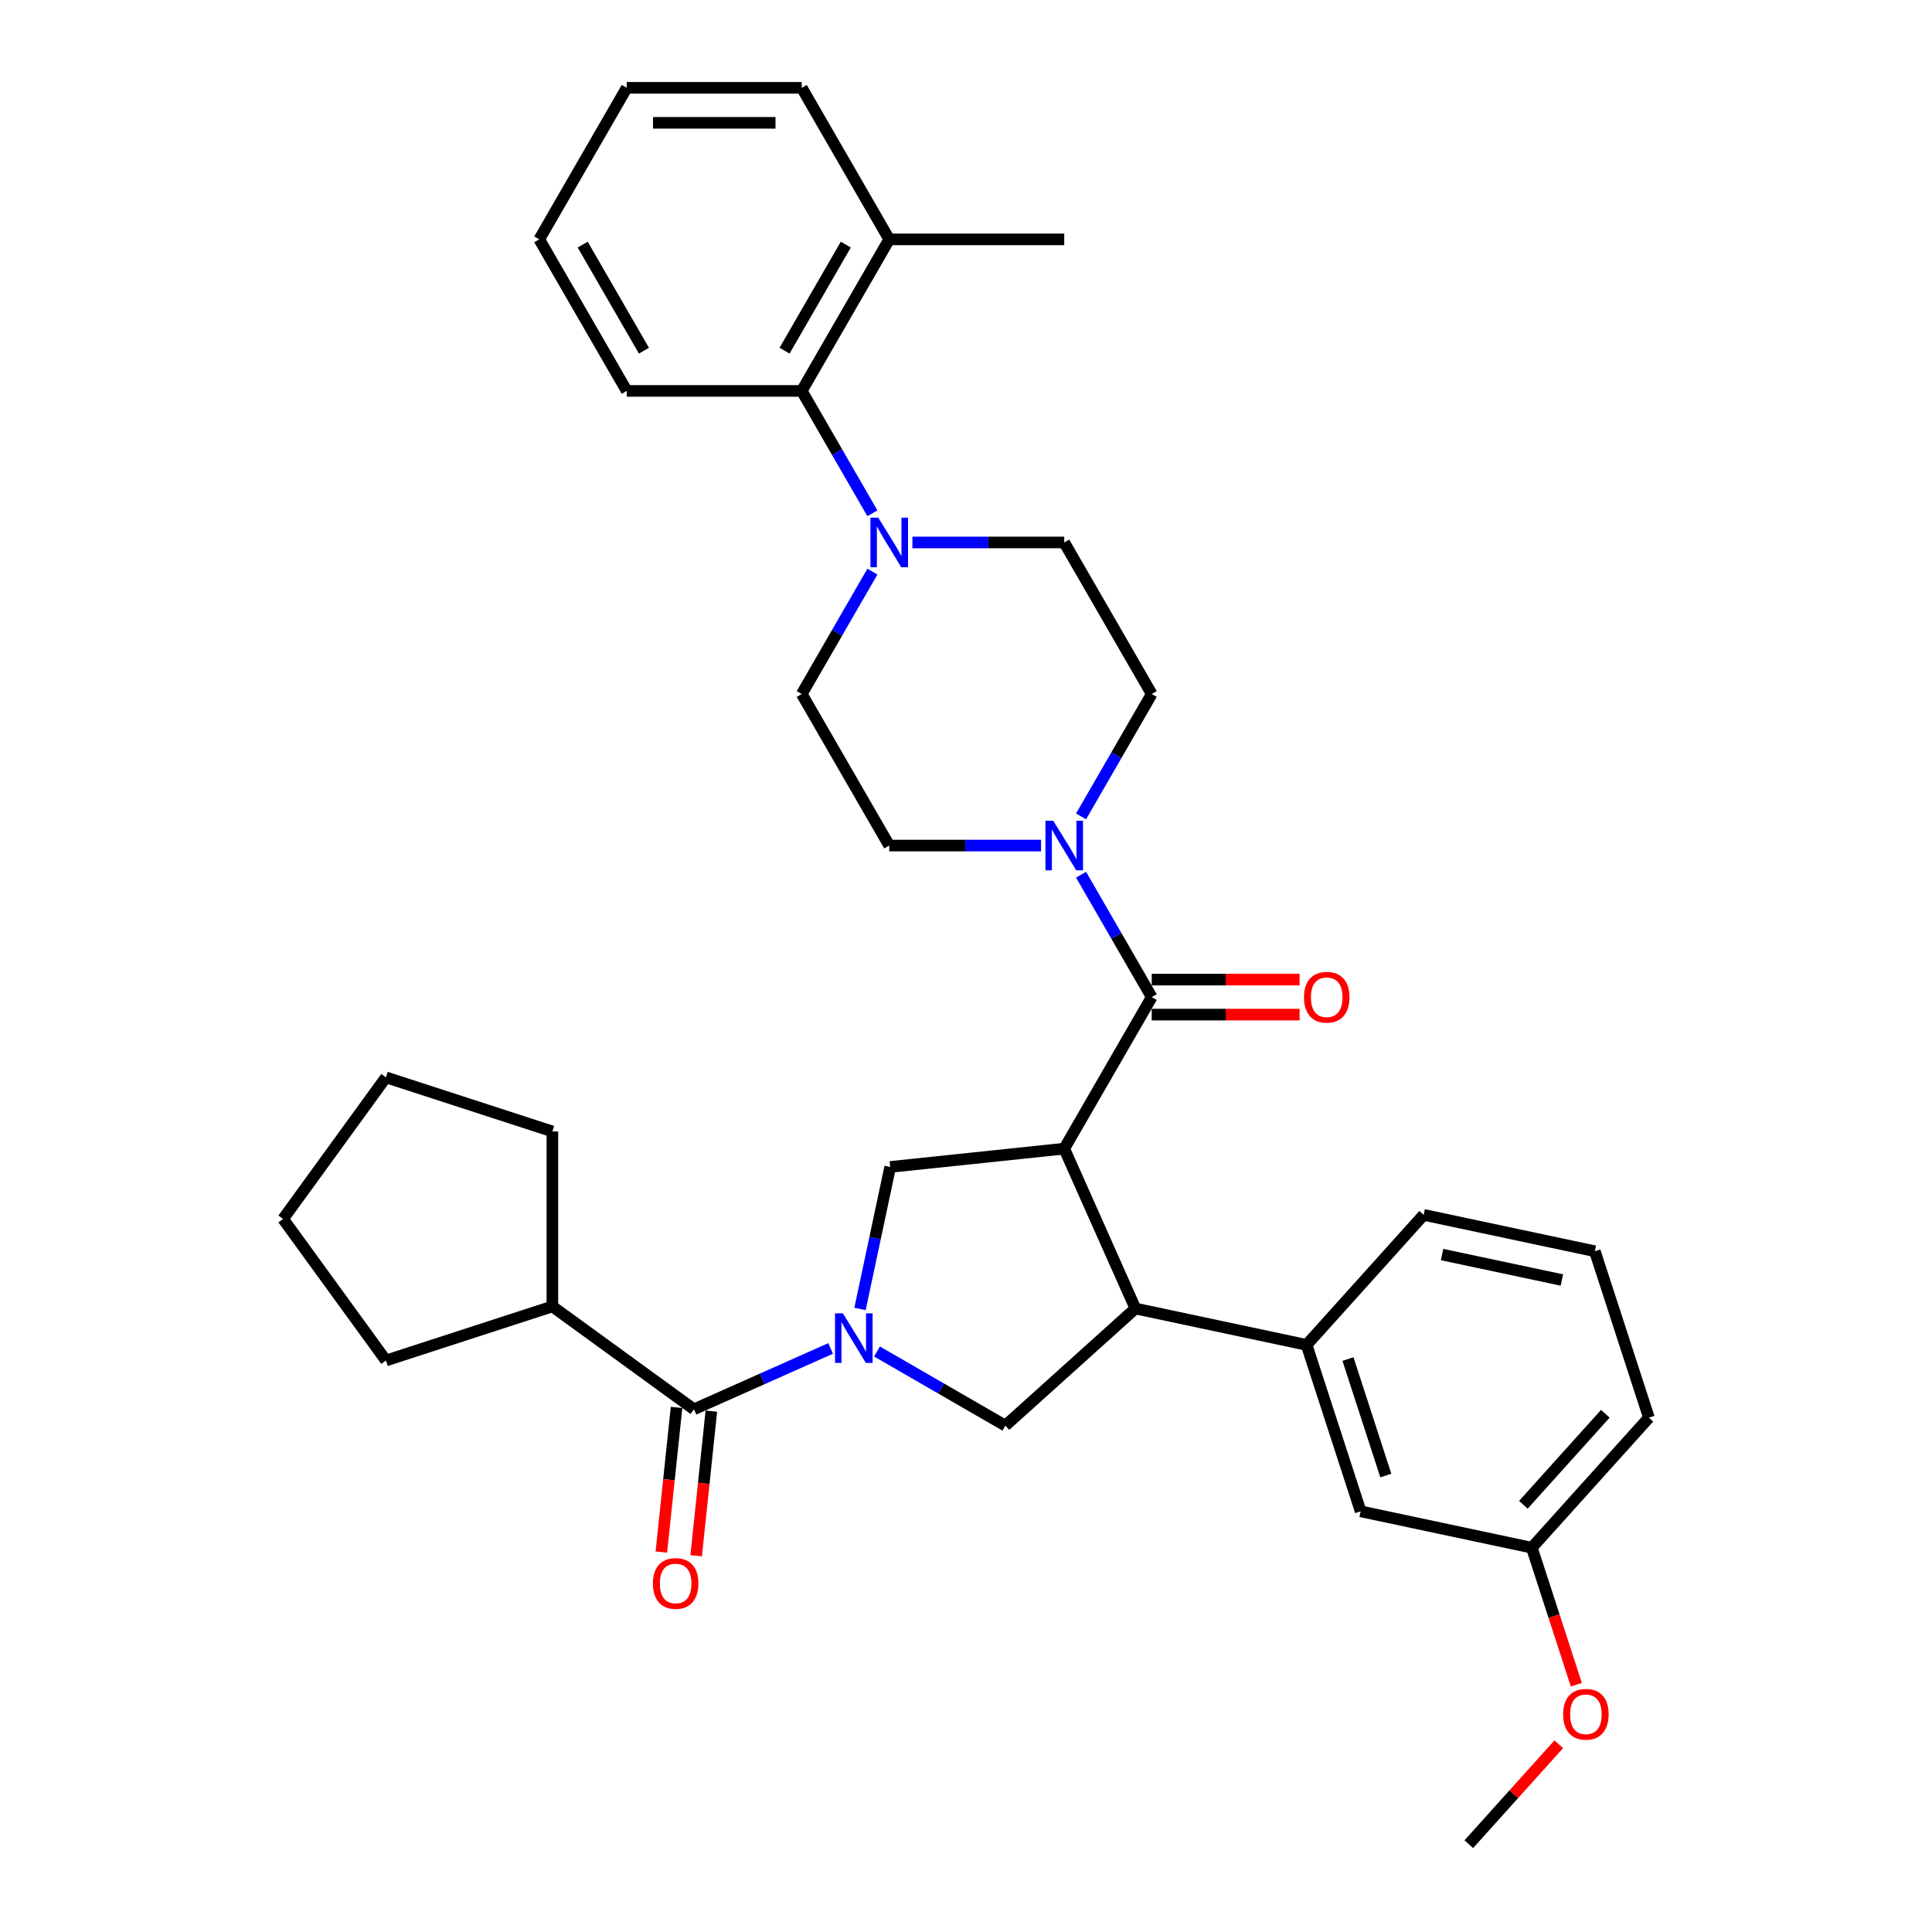 <?xml version='1.0' encoding='iso-8859-1'?>
<svg version='1.1' baseProfile='full'
              xmlns='http://www.w3.org/2000/svg'
                      xmlns:rdkit='http://www.rdkit.org/xml'
                      xmlns:xlink='http://www.w3.org/1999/xlink'
                  xml:space='preserve'
width='1000px' height='1000px' viewBox='0 0 1000 1000'>
<!-- END OF HEADER -->
<rect style='opacity:1.0;fill:#FFFFFF;stroke:none' width='1000' height='1000' x='0' y='0'> </rect>
<path class='bond-1' d='M 550.843,594.541 L 596.131,516.1' style='fill:none;fill-rule:evenodd;stroke:#000000;stroke-width:6px;stroke-linecap:butt;stroke-linejoin:miter;stroke-opacity:1' />
<path class='bond-2' d='M 550.843,594.541 L 587.683,677.286' style='fill:none;fill-rule:evenodd;stroke:#000000;stroke-width:6px;stroke-linecap:butt;stroke-linejoin:miter;stroke-opacity:1' />
<path class='bond-3' d='M 550.843,594.541 L 460.763,604.008' style='fill:none;fill-rule:evenodd;stroke:#000000;stroke-width:6px;stroke-linecap:butt;stroke-linejoin:miter;stroke-opacity:1' />
<path class='bond-0' d='M 445.139,677.515 L 452.951,640.762' style='fill:none;fill-rule:evenodd;stroke:#0000FF;stroke-width:6px;stroke-linecap:butt;stroke-linejoin:miter;stroke-opacity:1' />
<path class='bond-0' d='M 452.951,640.762 L 460.763,604.008' style='fill:none;fill-rule:evenodd;stroke:#000000;stroke-width:6px;stroke-linecap:butt;stroke-linejoin:miter;stroke-opacity:1' />
<path class='bond-4' d='M 429.939,697.944 L 394.563,713.695' style='fill:none;fill-rule:evenodd;stroke:#0000FF;stroke-width:6px;stroke-linecap:butt;stroke-linejoin:miter;stroke-opacity:1' />
<path class='bond-4' d='M 394.563,713.695 L 359.186,729.445' style='fill:none;fill-rule:evenodd;stroke:#000000;stroke-width:6px;stroke-linecap:butt;stroke-linejoin:miter;stroke-opacity:1' />
<path class='bond-34' d='M 453.924,699.529 L 487.148,718.711' style='fill:none;fill-rule:evenodd;stroke:#0000FF;stroke-width:6px;stroke-linecap:butt;stroke-linejoin:miter;stroke-opacity:1' />
<path class='bond-34' d='M 487.148,718.711 L 520.372,737.893' style='fill:none;fill-rule:evenodd;stroke:#000000;stroke-width:6px;stroke-linecap:butt;stroke-linejoin:miter;stroke-opacity:1' />
<path class='bond-6' d='M 596.131,516.1 L 577.843,484.424' style='fill:none;fill-rule:evenodd;stroke:#000000;stroke-width:6px;stroke-linecap:butt;stroke-linejoin:miter;stroke-opacity:1' />
<path class='bond-6' d='M 577.843,484.424 L 559.555,452.749' style='fill:none;fill-rule:evenodd;stroke:#0000FF;stroke-width:6px;stroke-linecap:butt;stroke-linejoin:miter;stroke-opacity:1' />
<path class='bond-10' d='M 596.131,525.157 L 634.399,525.157' style='fill:none;fill-rule:evenodd;stroke:#000000;stroke-width:6px;stroke-linecap:butt;stroke-linejoin:miter;stroke-opacity:1' />
<path class='bond-10' d='M 634.399,525.157 L 672.667,525.157' style='fill:none;fill-rule:evenodd;stroke:#FF0000;stroke-width:6px;stroke-linecap:butt;stroke-linejoin:miter;stroke-opacity:1' />
<path class='bond-10' d='M 596.131,507.042 L 634.399,507.042' style='fill:none;fill-rule:evenodd;stroke:#000000;stroke-width:6px;stroke-linecap:butt;stroke-linejoin:miter;stroke-opacity:1' />
<path class='bond-10' d='M 634.399,507.042 L 672.667,507.042' style='fill:none;fill-rule:evenodd;stroke:#FF0000;stroke-width:6px;stroke-linecap:butt;stroke-linejoin:miter;stroke-opacity:1' />
<path class='bond-5' d='M 587.683,677.286 L 520.372,737.893' style='fill:none;fill-rule:evenodd;stroke:#000000;stroke-width:6px;stroke-linecap:butt;stroke-linejoin:miter;stroke-opacity:1' />
<path class='bond-8' d='M 587.683,677.286 L 676.28,696.118' style='fill:none;fill-rule:evenodd;stroke:#000000;stroke-width:6px;stroke-linecap:butt;stroke-linejoin:miter;stroke-opacity:1' />
<path class='bond-15' d='M 350.178,728.499 L 346.245,765.921' style='fill:none;fill-rule:evenodd;stroke:#000000;stroke-width:6px;stroke-linecap:butt;stroke-linejoin:miter;stroke-opacity:1' />
<path class='bond-15' d='M 346.245,765.921 L 342.312,803.343' style='fill:none;fill-rule:evenodd;stroke:#FF0000;stroke-width:6px;stroke-linecap:butt;stroke-linejoin:miter;stroke-opacity:1' />
<path class='bond-15' d='M 368.194,730.392 L 364.261,767.815' style='fill:none;fill-rule:evenodd;stroke:#000000;stroke-width:6px;stroke-linecap:butt;stroke-linejoin:miter;stroke-opacity:1' />
<path class='bond-15' d='M 364.261,767.815 L 360.328,805.237' style='fill:none;fill-rule:evenodd;stroke:#FF0000;stroke-width:6px;stroke-linecap:butt;stroke-linejoin:miter;stroke-opacity:1' />
<path class='bond-17' d='M 359.186,729.445 L 285.909,676.206' style='fill:none;fill-rule:evenodd;stroke:#000000;stroke-width:6px;stroke-linecap:butt;stroke-linejoin:miter;stroke-opacity:1' />
<path class='bond-11' d='M 559.555,422.569 L 577.843,390.894' style='fill:none;fill-rule:evenodd;stroke:#0000FF;stroke-width:6px;stroke-linecap:butt;stroke-linejoin:miter;stroke-opacity:1' />
<path class='bond-11' d='M 577.843,390.894 L 596.131,359.218' style='fill:none;fill-rule:evenodd;stroke:#000000;stroke-width:6px;stroke-linecap:butt;stroke-linejoin:miter;stroke-opacity:1' />
<path class='bond-12' d='M 538.851,437.659 L 499.559,437.659' style='fill:none;fill-rule:evenodd;stroke:#0000FF;stroke-width:6px;stroke-linecap:butt;stroke-linejoin:miter;stroke-opacity:1' />
<path class='bond-12' d='M 499.559,437.659 L 460.267,437.659' style='fill:none;fill-rule:evenodd;stroke:#000000;stroke-width:6px;stroke-linecap:butt;stroke-linejoin:miter;stroke-opacity:1' />
<path class='bond-7' d='M 472.259,280.777 L 511.551,280.777' style='fill:none;fill-rule:evenodd;stroke:#0000FF;stroke-width:6px;stroke-linecap:butt;stroke-linejoin:miter;stroke-opacity:1' />
<path class='bond-7' d='M 511.551,280.777 L 550.843,280.777' style='fill:none;fill-rule:evenodd;stroke:#000000;stroke-width:6px;stroke-linecap:butt;stroke-linejoin:miter;stroke-opacity:1' />
<path class='bond-9' d='M 451.555,265.687 L 433.267,234.012' style='fill:none;fill-rule:evenodd;stroke:#0000FF;stroke-width:6px;stroke-linecap:butt;stroke-linejoin:miter;stroke-opacity:1' />
<path class='bond-9' d='M 433.267,234.012 L 414.979,202.336' style='fill:none;fill-rule:evenodd;stroke:#000000;stroke-width:6px;stroke-linecap:butt;stroke-linejoin:miter;stroke-opacity:1' />
<path class='bond-35' d='M 451.555,295.867 L 433.267,327.543' style='fill:none;fill-rule:evenodd;stroke:#0000FF;stroke-width:6px;stroke-linecap:butt;stroke-linejoin:miter;stroke-opacity:1' />
<path class='bond-35' d='M 433.267,327.543 L 414.979,359.218' style='fill:none;fill-rule:evenodd;stroke:#000000;stroke-width:6px;stroke-linecap:butt;stroke-linejoin:miter;stroke-opacity:1' />
<path class='bond-16' d='M 676.28,696.118 L 704.269,782.26' style='fill:none;fill-rule:evenodd;stroke:#000000;stroke-width:6px;stroke-linecap:butt;stroke-linejoin:miter;stroke-opacity:1' />
<path class='bond-16' d='M 697.707,703.441 L 717.299,763.741' style='fill:none;fill-rule:evenodd;stroke:#000000;stroke-width:6px;stroke-linecap:butt;stroke-linejoin:miter;stroke-opacity:1' />
<path class='bond-20' d='M 676.28,696.118 L 736.887,628.807' style='fill:none;fill-rule:evenodd;stroke:#000000;stroke-width:6px;stroke-linecap:butt;stroke-linejoin:miter;stroke-opacity:1' />
<path class='bond-18' d='M 414.979,202.336 L 460.267,123.895' style='fill:none;fill-rule:evenodd;stroke:#000000;stroke-width:6px;stroke-linecap:butt;stroke-linejoin:miter;stroke-opacity:1' />
<path class='bond-18' d='M 406.084,181.513 L 437.786,126.604' style='fill:none;fill-rule:evenodd;stroke:#000000;stroke-width:6px;stroke-linecap:butt;stroke-linejoin:miter;stroke-opacity:1' />
<path class='bond-23' d='M 414.979,202.336 L 324.403,202.336' style='fill:none;fill-rule:evenodd;stroke:#000000;stroke-width:6px;stroke-linecap:butt;stroke-linejoin:miter;stroke-opacity:1' />
<path class='bond-13' d='M 596.131,359.218 L 550.843,280.777' style='fill:none;fill-rule:evenodd;stroke:#000000;stroke-width:6px;stroke-linecap:butt;stroke-linejoin:miter;stroke-opacity:1' />
<path class='bond-14' d='M 460.267,437.659 L 414.979,359.218' style='fill:none;fill-rule:evenodd;stroke:#000000;stroke-width:6px;stroke-linecap:butt;stroke-linejoin:miter;stroke-opacity:1' />
<path class='bond-19' d='M 704.269,782.26 L 792.866,801.092' style='fill:none;fill-rule:evenodd;stroke:#000000;stroke-width:6px;stroke-linecap:butt;stroke-linejoin:miter;stroke-opacity:1' />
<path class='bond-27' d='M 285.909,676.206 L 199.767,704.196' style='fill:none;fill-rule:evenodd;stroke:#000000;stroke-width:6px;stroke-linecap:butt;stroke-linejoin:miter;stroke-opacity:1' />
<path class='bond-28' d='M 285.909,676.206 L 285.909,585.631' style='fill:none;fill-rule:evenodd;stroke:#000000;stroke-width:6px;stroke-linecap:butt;stroke-linejoin:miter;stroke-opacity:1' />
<path class='bond-24' d='M 460.267,123.895 L 550.843,123.895' style='fill:none;fill-rule:evenodd;stroke:#000000;stroke-width:6px;stroke-linecap:butt;stroke-linejoin:miter;stroke-opacity:1' />
<path class='bond-25' d='M 460.267,123.895 L 414.979,45.455' style='fill:none;fill-rule:evenodd;stroke:#000000;stroke-width:6px;stroke-linecap:butt;stroke-linejoin:miter;stroke-opacity:1' />
<path class='bond-21' d='M 792.866,801.092 L 804.385,836.546' style='fill:none;fill-rule:evenodd;stroke:#000000;stroke-width:6px;stroke-linecap:butt;stroke-linejoin:miter;stroke-opacity:1' />
<path class='bond-21' d='M 804.385,836.546 L 815.905,872' style='fill:none;fill-rule:evenodd;stroke:#FF0000;stroke-width:6px;stroke-linecap:butt;stroke-linejoin:miter;stroke-opacity:1' />
<path class='bond-36' d='M 792.866,801.092 L 853.473,733.781' style='fill:none;fill-rule:evenodd;stroke:#000000;stroke-width:6px;stroke-linecap:butt;stroke-linejoin:miter;stroke-opacity:1' />
<path class='bond-36' d='M 788.494,778.874 L 830.919,731.756' style='fill:none;fill-rule:evenodd;stroke:#000000;stroke-width:6px;stroke-linecap:butt;stroke-linejoin:miter;stroke-opacity:1' />
<path class='bond-22' d='M 736.887,628.807 L 825.483,647.638' style='fill:none;fill-rule:evenodd;stroke:#000000;stroke-width:6px;stroke-linecap:butt;stroke-linejoin:miter;stroke-opacity:1' />
<path class='bond-22' d='M 746.41,649.351 L 808.427,662.533' style='fill:none;fill-rule:evenodd;stroke:#000000;stroke-width:6px;stroke-linecap:butt;stroke-linejoin:miter;stroke-opacity:1' />
<path class='bond-29' d='M 806.816,902.827 L 783.532,928.686' style='fill:none;fill-rule:evenodd;stroke:#FF0000;stroke-width:6px;stroke-linecap:butt;stroke-linejoin:miter;stroke-opacity:1' />
<path class='bond-29' d='M 783.532,928.686 L 760.248,954.545' style='fill:none;fill-rule:evenodd;stroke:#000000;stroke-width:6px;stroke-linecap:butt;stroke-linejoin:miter;stroke-opacity:1' />
<path class='bond-26' d='M 825.483,647.638 L 853.473,733.781' style='fill:none;fill-rule:evenodd;stroke:#000000;stroke-width:6px;stroke-linecap:butt;stroke-linejoin:miter;stroke-opacity:1' />
<path class='bond-30' d='M 324.403,202.336 L 279.116,123.895' style='fill:none;fill-rule:evenodd;stroke:#000000;stroke-width:6px;stroke-linecap:butt;stroke-linejoin:miter;stroke-opacity:1' />
<path class='bond-30' d='M 333.298,181.513 L 301.597,126.604' style='fill:none;fill-rule:evenodd;stroke:#000000;stroke-width:6px;stroke-linecap:butt;stroke-linejoin:miter;stroke-opacity:1' />
<path class='bond-31' d='M 414.979,45.455 L 324.403,45.455' style='fill:none;fill-rule:evenodd;stroke:#000000;stroke-width:6px;stroke-linecap:butt;stroke-linejoin:miter;stroke-opacity:1' />
<path class='bond-31' d='M 401.393,63.57 L 337.99,63.57' style='fill:none;fill-rule:evenodd;stroke:#000000;stroke-width:6px;stroke-linecap:butt;stroke-linejoin:miter;stroke-opacity:1' />
<path class='bond-33' d='M 199.767,704.196 L 146.527,630.918' style='fill:none;fill-rule:evenodd;stroke:#000000;stroke-width:6px;stroke-linecap:butt;stroke-linejoin:miter;stroke-opacity:1' />
<path class='bond-32' d='M 285.909,585.631 L 199.767,557.641' style='fill:none;fill-rule:evenodd;stroke:#000000;stroke-width:6px;stroke-linecap:butt;stroke-linejoin:miter;stroke-opacity:1' />
<path class='bond-38' d='M 279.116,123.895 L 324.403,45.455' style='fill:none;fill-rule:evenodd;stroke:#000000;stroke-width:6px;stroke-linecap:butt;stroke-linejoin:miter;stroke-opacity:1' />
<path class='bond-37' d='M 199.767,557.641 L 146.527,630.918' style='fill:none;fill-rule:evenodd;stroke:#000000;stroke-width:6px;stroke-linecap:butt;stroke-linejoin:miter;stroke-opacity:1' />
<path  class='atom-1' d='M 436.261 679.779
L 444.667 693.366
Q 445.5 694.706, 446.841 697.134
Q 448.181 699.561, 448.254 699.706
L 448.254 679.779
L 451.659 679.779
L 451.659 705.43
L 448.145 705.43
L 439.124 690.576
Q 438.073 688.837, 436.95 686.844
Q 435.863 684.852, 435.537 684.236
L 435.537 705.43
L 432.204 705.43
L 432.204 679.779
L 436.261 679.779
' fill='#0000FF'/>
<path  class='atom-7' d='M 545.173 424.833
L 553.578 438.42
Q 554.411 439.76, 555.752 442.188
Q 557.093 444.615, 557.165 444.76
L 557.165 424.833
L 560.571 424.833
L 560.571 450.484
L 557.056 450.484
L 548.035 435.63
Q 546.984 433.891, 545.861 431.898
Q 544.774 429.906, 544.448 429.29
L 544.448 450.484
L 541.115 450.484
L 541.115 424.833
L 545.173 424.833
' fill='#0000FF'/>
<path  class='atom-8' d='M 454.597 267.952
L 463.002 281.538
Q 463.836 282.879, 465.176 285.306
Q 466.517 287.733, 466.589 287.878
L 466.589 267.952
L 469.995 267.952
L 469.995 293.603
L 466.481 293.603
L 457.459 278.748
Q 456.409 277.009, 455.285 275.017
Q 454.198 273.024, 453.872 272.408
L 453.872 293.603
L 450.539 293.603
L 450.539 267.952
L 454.597 267.952
' fill='#0000FF'/>
<path  class='atom-11' d='M 674.932 516.172
Q 674.932 510.013, 677.975 506.571
Q 681.018 503.129, 686.706 503.129
Q 692.395 503.129, 695.438 506.571
Q 698.481 510.013, 698.481 516.172
Q 698.481 522.404, 695.402 525.954
Q 692.322 529.469, 686.706 529.469
Q 681.054 529.469, 677.975 525.954
Q 674.932 522.44, 674.932 516.172
M 686.706 526.57
Q 690.619 526.57, 692.721 523.962
Q 694.858 521.317, 694.858 516.172
Q 694.858 511.136, 692.721 508.6
Q 690.619 506.028, 686.706 506.028
Q 682.794 506.028, 680.656 508.564
Q 678.555 511.1, 678.555 516.172
Q 678.555 521.353, 680.656 523.962
Q 682.794 526.57, 686.706 526.57
' fill='#FF0000'/>
<path  class='atom-16' d='M 337.944 819.597
Q 337.944 813.438, 340.987 809.996
Q 344.031 806.554, 349.719 806.554
Q 355.407 806.554, 358.45 809.996
Q 361.494 813.438, 361.494 819.597
Q 361.494 825.829, 358.414 829.38
Q 355.334 832.894, 349.719 832.894
Q 344.067 832.894, 340.987 829.38
Q 337.944 825.865, 337.944 819.597
M 349.719 829.995
Q 353.632 829.995, 355.733 827.387
Q 357.871 824.742, 357.871 819.597
Q 357.871 814.561, 355.733 812.025
Q 353.632 809.453, 349.719 809.453
Q 345.806 809.453, 343.668 811.989
Q 341.567 814.525, 341.567 819.597
Q 341.567 824.778, 343.668 827.387
Q 345.806 829.995, 349.719 829.995
' fill='#FF0000'/>
<path  class='atom-22' d='M 809.08 887.307
Q 809.08 881.148, 812.124 877.706
Q 815.167 874.264, 820.855 874.264
Q 826.543 874.264, 829.587 877.706
Q 832.63 881.148, 832.63 887.307
Q 832.63 893.539, 829.55 897.089
Q 826.471 900.604, 820.855 900.604
Q 815.203 900.604, 812.124 897.089
Q 809.08 893.575, 809.08 887.307
M 820.855 897.705
Q 824.768 897.705, 826.869 895.097
Q 829.007 892.452, 829.007 887.307
Q 829.007 882.271, 826.869 879.735
Q 824.768 877.163, 820.855 877.163
Q 816.942 877.163, 814.805 879.699
Q 812.703 882.235, 812.703 887.307
Q 812.703 892.488, 814.805 895.097
Q 816.942 897.705, 820.855 897.705
' fill='#FF0000'/>
</svg>
